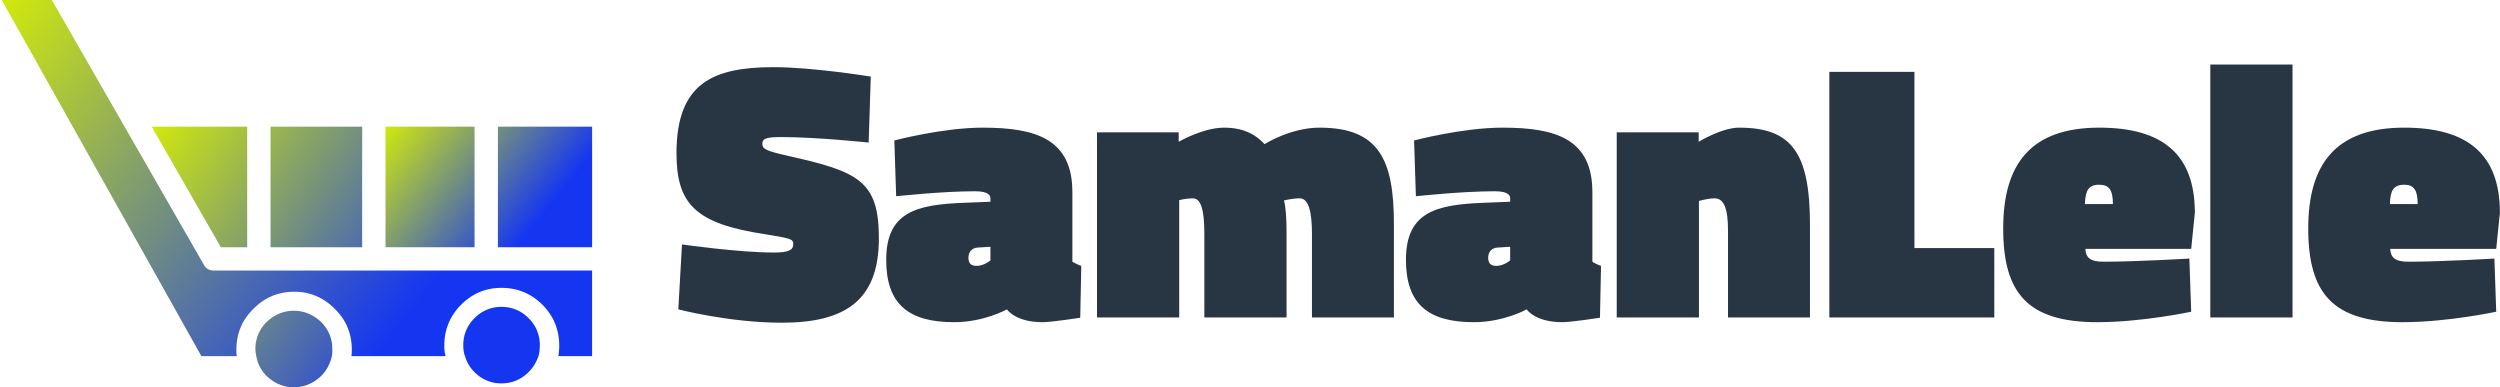 <svg data-v-423bf9ae="" xmlns="http://www.w3.org/2000/svg" viewBox="0 0 581 90" class="iconLeft"><!----><!----><!----><g data-v-423bf9ae="" id="58258658-c1c7-4418-8b1d-e056f5cdcb23" fill="#283543" transform="matrix(6.085,0,0,6.085,155.877,9.888)"><path d="M7.64 1.30C7.64 1.30 5.43 0.94 3.93 0.94C1.61 0.94 0.22 1.55 0.22 4.23C0.22 6.19 0.97 6.92 3.60 7.32C4.58 7.48 4.68 7.50 4.68 7.70C4.68 7.92 4.51 8.02 3.95 8.02C2.58 8.02 0.43 7.71 0.43 7.71L0.29 10.19C0.29 10.19 2.24 10.70 4.24 10.70C6.64 10.70 7.95 9.87 7.95 7.48C7.95 5.28 7.17 4.93 4.49 4.33C3.60 4.13 3.50 4.06 3.50 3.86C3.50 3.67 3.64 3.61 4.21 3.61C5.59 3.61 7.56 3.82 7.56 3.82ZM15.34 5.71C15.34 3.68 13.94 3.25 11.91 3.25C10.39 3.25 8.54 3.74 8.54 3.74L8.61 5.87C8.61 5.87 10.36 5.68 11.61 5.68C11.97 5.68 12.21 5.75 12.21 5.95L12.21 6.08L11.20 6.12C9.38 6.19 8.23 6.47 8.23 8.30C8.23 9.97 9.06 10.68 10.82 10.68C11.97 10.68 12.84 10.19 12.84 10.19C12.84 10.19 13.16 10.68 14.20 10.68C14.55 10.68 15.64 10.51 15.64 10.51L15.68 8.53C15.58 8.50 15.40 8.41 15.34 8.37ZM12.21 7.80L12.21 8.32C12.21 8.32 11.97 8.53 11.68 8.53C11.45 8.53 11.37 8.41 11.37 8.22C11.37 7.99 11.51 7.84 11.73 7.83ZM19.42 10.50L19.42 6.02C19.42 6.02 19.66 5.95 19.94 5.95C20.27 5.95 20.38 6.45 20.38 7.31L20.38 10.50L23.52 10.50L23.52 7.25C23.52 6.76 23.49 6.24 23.42 6.03C23.42 6.03 23.74 5.95 24.02 5.95C24.36 5.95 24.49 6.45 24.49 7.31L24.49 10.50L27.62 10.50L27.62 6.93C27.62 4.49 27.06 3.25 24.78 3.25C23.67 3.25 22.68 3.88 22.68 3.88C22.36 3.53 21.90 3.25 21.13 3.25C20.33 3.25 19.40 3.79 19.40 3.79L19.40 3.43L16.28 3.43L16.28 10.50ZM35.20 5.71C35.20 3.68 33.80 3.25 31.77 3.25C30.24 3.25 28.39 3.74 28.39 3.74L28.46 5.87C28.46 5.87 30.21 5.68 31.46 5.68C31.82 5.68 32.06 5.75 32.06 5.95L32.06 6.08L31.05 6.12C29.23 6.19 28.08 6.47 28.08 8.30C28.08 9.97 28.91 10.68 30.67 10.68C31.82 10.68 32.69 10.19 32.69 10.19C32.69 10.19 33.01 10.68 34.05 10.68C34.40 10.68 35.49 10.51 35.49 10.51L35.53 8.53C35.43 8.50 35.25 8.41 35.20 8.37ZM32.06 7.80L32.06 8.32C32.06 8.32 31.82 8.53 31.53 8.53C31.30 8.53 31.22 8.41 31.22 8.22C31.22 7.99 31.36 7.84 31.58 7.83ZM39.27 10.50L39.27 6.05C39.27 6.05 39.61 5.95 39.87 5.95C40.21 5.95 40.38 6.31 40.38 7.17L40.38 10.50L43.51 10.50L43.51 6.96C43.51 4.19 42.80 3.25 40.80 3.25C40.14 3.25 39.26 3.79 39.26 3.79L39.26 3.43L36.13 3.43L36.13 10.50ZM50.55 10.50L50.55 7.85L47.50 7.85L47.50 1.12L44.25 1.12L44.25 10.50ZM54.71 8.37C54.24 8.37 54.04 8.23 54.03 7.88L58.07 7.88L58.21 6.50C58.21 4.27 56.98 3.25 54.56 3.25C51.95 3.25 50.89 4.63 50.89 7.10C50.89 9.58 51.83 10.68 54.49 10.68C56.21 10.68 58.07 10.28 58.07 10.28L58.00 8.25C58.00 8.25 56.00 8.37 54.71 8.37ZM54.01 6.17C54.03 5.66 54.14 5.43 54.56 5.43C54.94 5.43 55.08 5.64 55.08 6.17ZM58.80 10.50L61.94 10.50L61.94 0.84L58.80 0.84ZM66.36 8.37C65.88 8.37 65.69 8.23 65.67 7.88L69.72 7.88L69.86 6.50C69.86 4.27 68.63 3.25 66.21 3.25C63.60 3.25 62.54 4.63 62.54 7.10C62.54 9.58 63.48 10.68 66.14 10.68C67.86 10.68 69.72 10.28 69.72 10.28L69.65 8.25C69.65 8.25 67.65 8.37 66.36 8.37ZM65.66 6.17C65.67 5.66 65.79 5.43 66.21 5.43C66.58 5.43 66.72 5.64 66.72 6.17Z"></path></g><defs data-v-423bf9ae=""><linearGradient data-v-423bf9ae="" gradientTransform="rotate(25)" id="5a62a329-e961-400d-999d-abb759c9ea5b" x1="0%" y1="0%" x2="100%" y2="0%"><stop data-v-423bf9ae="" offset="0%" style="stop-color: rgb(208, 233, 13); stop-opacity: 1;"></stop><stop data-v-423bf9ae="" offset="100%" style="stop-color: rgb(21, 54, 241); stop-opacity: 1;"></stop></linearGradient></defs><g data-v-423bf9ae="" id="770b515a-44b8-45ff-babc-bc849c04b702" transform="matrix(3.635,0,0,3.635,0.392,2.0582183424266987e-7)" stroke="none" fill="url(#5a62a329-e961-400d-999d-abb759c9ea5b)"><path d="M30.231 8.097h-5.692v7.71h5.692v-7.71zM37.748 8.097h-6.023v7.71h6.023v-7.71z"></path><path d="M35.647 22.106c0 .249-.026.47-.055.663h2.155v-5.471H13.569a.75.75 0 01-.36-.084.651.651 0 01-.276-.275L3.207 0H0l12.768 22.77h2.266c-.028-.138-.028-.276-.028-.414 0-1.022.359-1.907 1.105-2.625.718-.719 1.575-1.078 2.598-1.078.995 0 1.852.359 2.57 1.078.746.718 1.105 1.603 1.105 2.625 0 .138 0 .276-.028.414h6.024a2.385 2.385 0 01-.083-.663c0-1.021.359-1.906 1.078-2.625.718-.718 1.574-1.078 2.569-1.078 1.023 0 1.907.36 2.626 1.078.719.718 1.077 1.603 1.077 2.624z"></path><path d="M34.404 22.079a2.37 2.37 0 00-.719-1.74 2.373 2.373 0 00-1.741-.719c-.663 0-1.243.248-1.713.719a2.372 2.372 0 00-.719 1.74c0 .249.028.497.111.69.11.387.304.719.607 1.023.47.47 1.05.719 1.713.719.691 0 1.271-.249 1.741-.719.304-.305.498-.637.635-1.023.058-.193.085-.441.085-.69zM23.047 15.807v-7.71h-5.859v7.71h5.859zM15.696 8.097H9.589l4.422 7.71h1.685v-7.71zM16.221 22.328c0 .139.028.304.056.441.082.471.303.912.663 1.271.497.471 1.077.719 1.74.719.664 0 1.244-.248 1.742-.719.359-.359.58-.801.69-1.271.027-.138.027-.303.027-.441 0-.691-.248-1.271-.718-1.741-.498-.47-1.078-.719-1.742-.719-.663 0-1.243.249-1.74.719a2.384 2.384 0 00-.718 1.741z"></path></g><!----></svg>